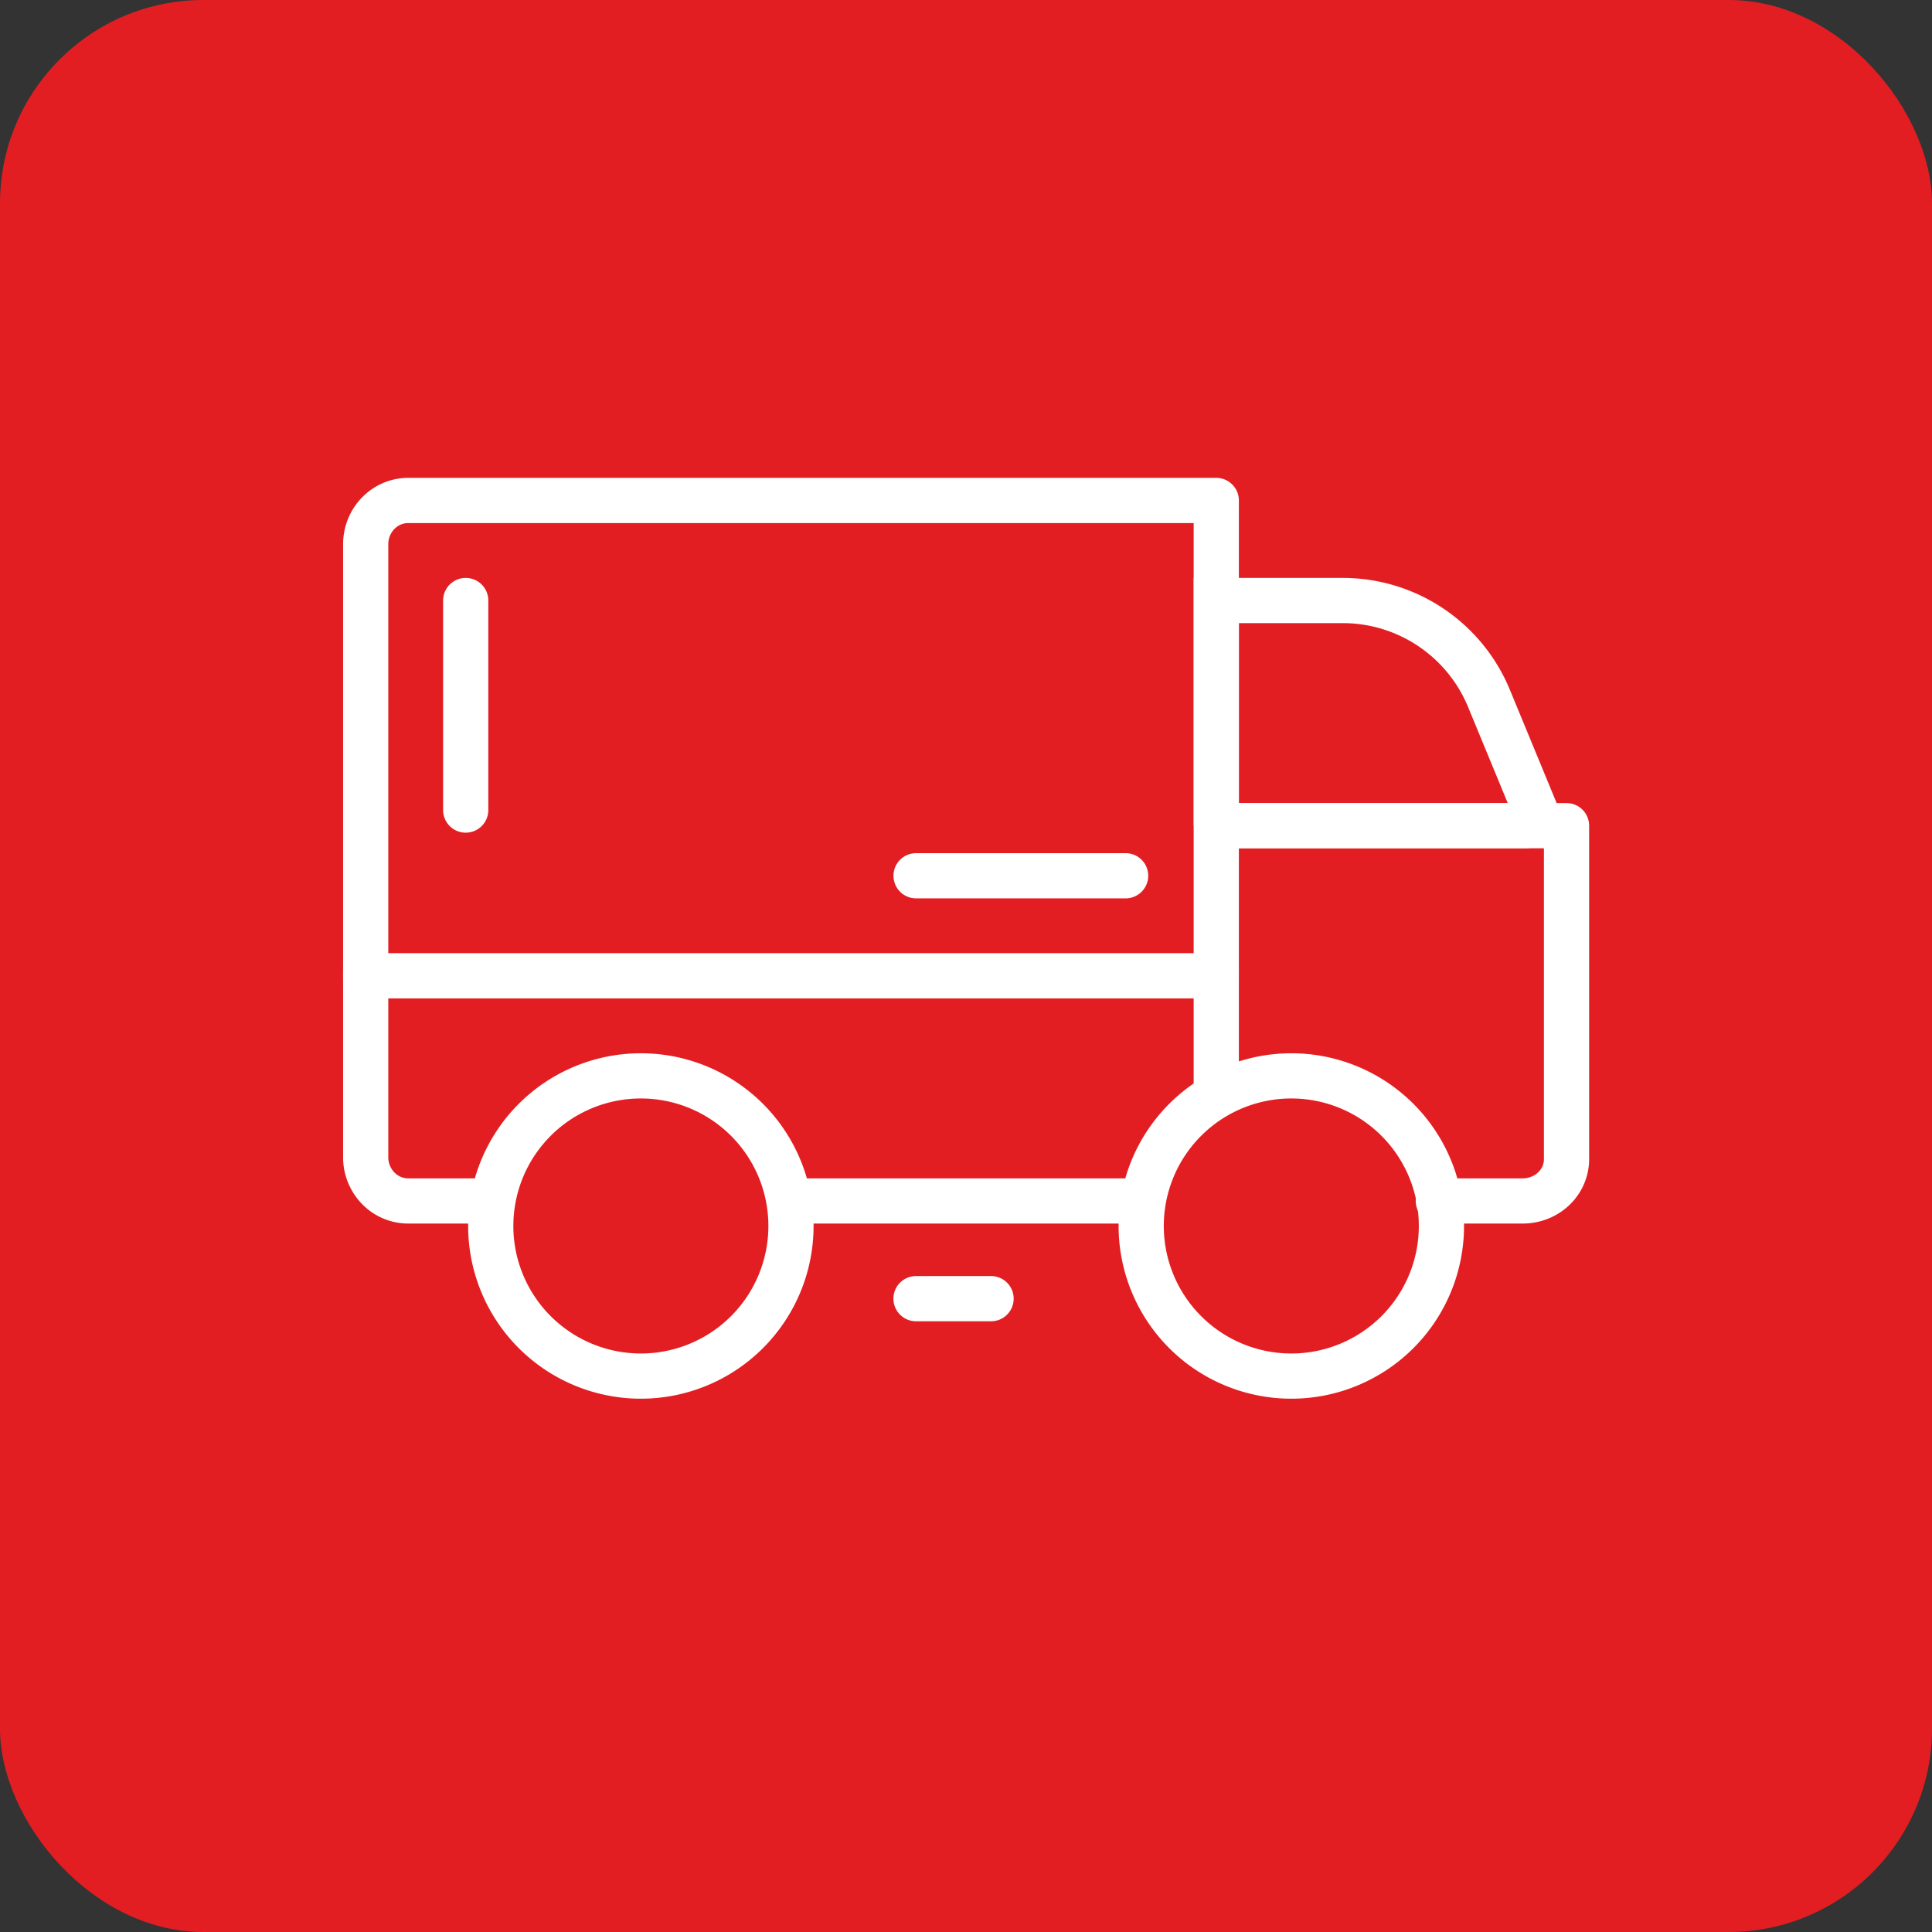 <svg width="76" height="76" fill="none" xmlns="http://www.w3.org/2000/svg"><rect width="100%" height="100%" fill="#333333" stroke="none"/><rect width="76" height="76" rx="8" fill="#E31E23"/><path d="M47.846 32.48v-8.857h4.974c2.52 0 4.79 1.52 5.752 3.849l1.814 4.394a.444.444 0 0 1-.411.614h-12.13Z" stroke="#fff" stroke-width="1.778"/><path d="M14.384 38.385h33.46M50.797 54.132a5.905 5.905 0 1 0 0-11.81 5.905 5.905 0 0 0 0 11.81ZM25.21 54.132a5.905 5.905 0 1 0 0-11.81 5.905 5.905 0 0 0 0 11.81ZM44.893 47.242H31.115" stroke="#fff" stroke-width="1.778" stroke-linecap="round" stroke-linejoin="round"/><path d="M19.256 47.243h-3.198a1.65 1.65 0 0 1-1.183-.504 1.748 1.748 0 0 1-.49-1.218V21.41c0-.457.176-.895.49-1.218.313-.323.739-.505 1.183-.505h31.787v23.078M47.846 32.48h13.777v13.122c0 .435-.181.852-.504 1.16-.323.308-.761.48-1.218.48H56.58M18.32 31.866v-8.243M36.036 34.45h8.243M36.034 51.086h2.952" stroke="#fff" stroke-width="1.778" stroke-linecap="round" stroke-linejoin="round"/></svg>